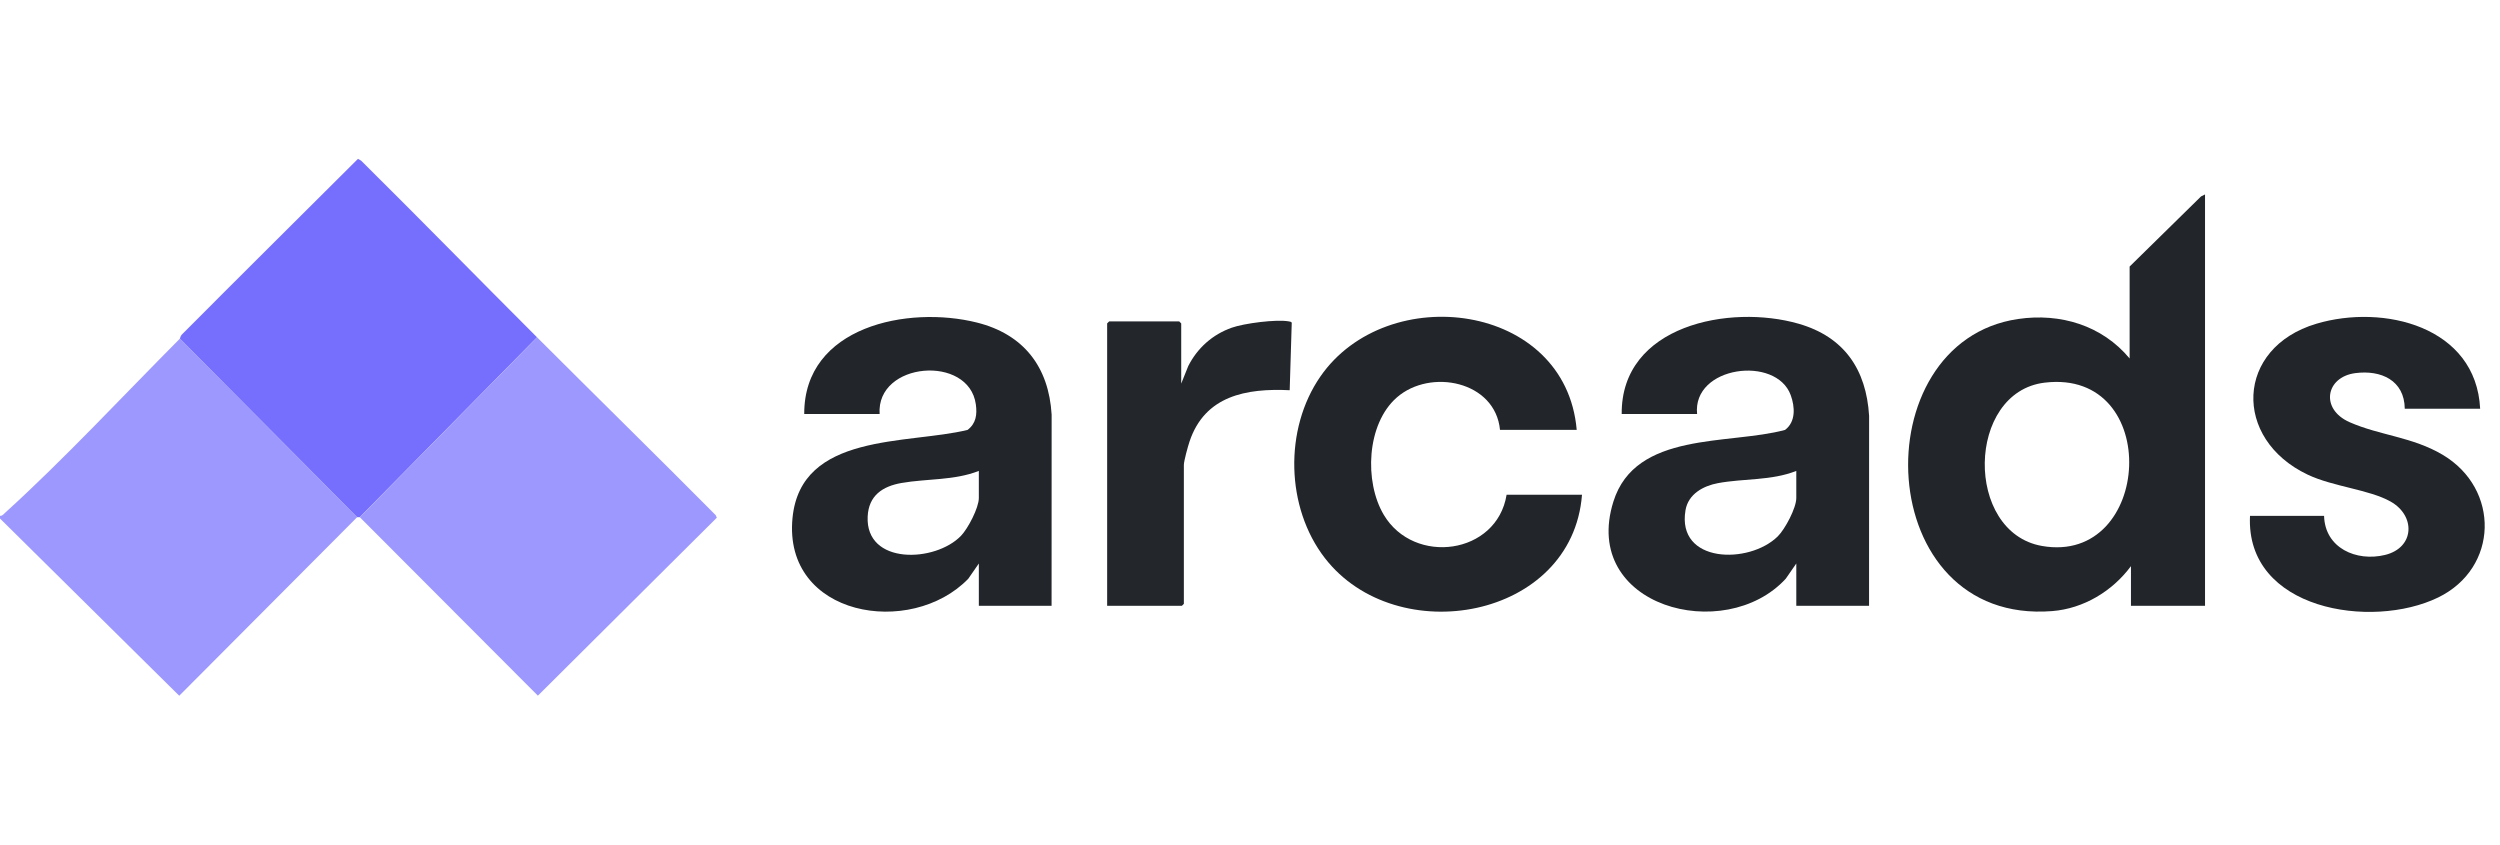 <?xml version="1.0" encoding="UTF-8"?>
<svg id="Layer_1" xmlns="http://www.w3.org/2000/svg" version="1.1" viewBox="0 0 630 213">
  <!-- Generator: Adobe Illustrator 29.8.2, SVG Export Plug-In . SVG Version: 2.1.1 Build 3)  -->
  <defs>
    <style>
      .st0 {
        fill: #22262a;
      }

      .st1 {
        fill: #766ffe;
      }

      .st2 {
        fill: #9d98fe;
      }

      .st3 {
        fill: #23272b;
      }
    </style>
  </defs>
  <path class="st2" d="M90,130.333l-44.833,44.994L0,130.667v-.667c.659.007.925-.451,1.338-.827,14.821-13.457,29.759-29.526,43.995-43.84l44.667,45Z"/>
  <path class="st1" d="M135.333,85l-44.667,45.333h-.667l-44.667-45c.068-.068.117-.648.476-1.009,14.749-14.818,29.599-29.537,44.403-44.3l.797.465c14.879,14.731,29.518,29.712,44.324,44.511Z"/>
  <path class="st0" d="M555.667,49v103.667h-18.667v-10c-4.657,6.291-11.915,10.701-19.839,11.328-45.498,3.599-48.104-67.81-8.609-73.609,10.638-1.562,21.169,1.598,28.114,9.947v-23.167l17.998-17.669,1.002-.498ZM515.26,96.427c-19.774,2.364-20.263,37.732-.675,41.155,27.829,4.864,30.496-44.72.675-41.155Z"/>
  <path class="st2" d="M90.667,130.333l44.667-45.333c14.974,14.967,30.107,29.79,45.02,44.823l.289.631-45.097,44.855-44.879-44.976Z"/>
  <path class="st0" d="M471,152.667h-18.333v-10.667l-2.659,3.841c-15.388,16.73-51.727,7.037-43.435-19.435,5.58-17.815,29.106-14.225,43.262-18.071,2.739-2.054,2.498-5.82,1.425-8.761-3.68-10.083-24.812-7.353-23.593,4.759h-19c-.2-22.372,27.217-27.752,44.587-22.754,11.472,3.301,17.06,11.511,17.76,23.24l-.014,47.847ZM452.667,118.667c-6.268,2.498-13.289,1.877-19.747,3.086-3.715.695-7.482,2.751-8.174,6.827-2.277,13.426,16.052,13.695,23.251,6.585,1.829-1.807,4.669-7.141,4.669-9.664v-6.833Z"/>
  <path class="st0" d="M265,152.667h-18.333v-10.667l-2.659,3.841c-14.451,14.943-46.706,9.616-44.298-15.298,2.088-21.606,29.025-18.504,44.125-22.208,2.135-1.635,2.426-3.861,2.079-6.416-1.721-12.666-25.134-10.749-24.247,2.414h-19c-.092-22.09,26.156-27.409,43.543-23.043,11.754,2.952,18.087,11.163,18.804,23.196l-.014,48.181ZM246.667,118.667c-6.189,2.441-13.068,1.928-19.46,3.04-4.83.84-8.303,3.195-8.553,8.444-.585,12.281,17.027,11.624,23.526,4.862,1.745-1.816,4.487-7.031,4.487-9.513v-6.833Z"/>
  <path class="st0" d="M397.333,108.333h-19.333c-1.174-12.297-17.535-15.576-26.004-8.17-7.633,6.674-8.258,21.246-3.264,29.604,7.638,12.784,28.479,10.033,30.934-5.101h19c-2.435,31.467-46.769,39.263-64.801,15.967-9.854-12.73-10.3-32.492-1.138-45.739,16.827-24.329,61.829-18.725,64.605,13.438Z"/>
  <path class="st0" d="M625,103h-19c-.078-7.17-5.994-9.821-12.472-8.972-7.462.979-8.911,9.067-1.422,12.365,7.619,3.355,15.823,3.686,23.451,8.216,14.482,8.602,14.128,28.534-1.153,35.961-16.73,8.132-48.548,3.168-47.404-20.571h18.667c.218,8.143,8.167,11.595,15.349,9.849,7.5-1.823,7.771-9.871,1.419-13.451-5.411-3.049-14.468-3.733-20.888-6.779-19.017-9.023-18.208-31.982,2.198-38.041,16.954-5.034,40.218.703,41.255,21.422Z"/>
  <path class="st3" d="M297.667,96.667l1.764-4.403c2.303-4.567,6.135-7.976,10.979-9.687,3.113-1.1,11.282-2.174,14.424-1.577.265.05.518.063.687.313l-.519,17.023c-10.966-.53-21.387,1.399-25.238,12.929-.39,1.167-1.43,4.885-1.43,5.903v35l-.5.5h-18.833v-71.167l.5-.5h17.667l.5.5v15.167Z"/>
</svg>